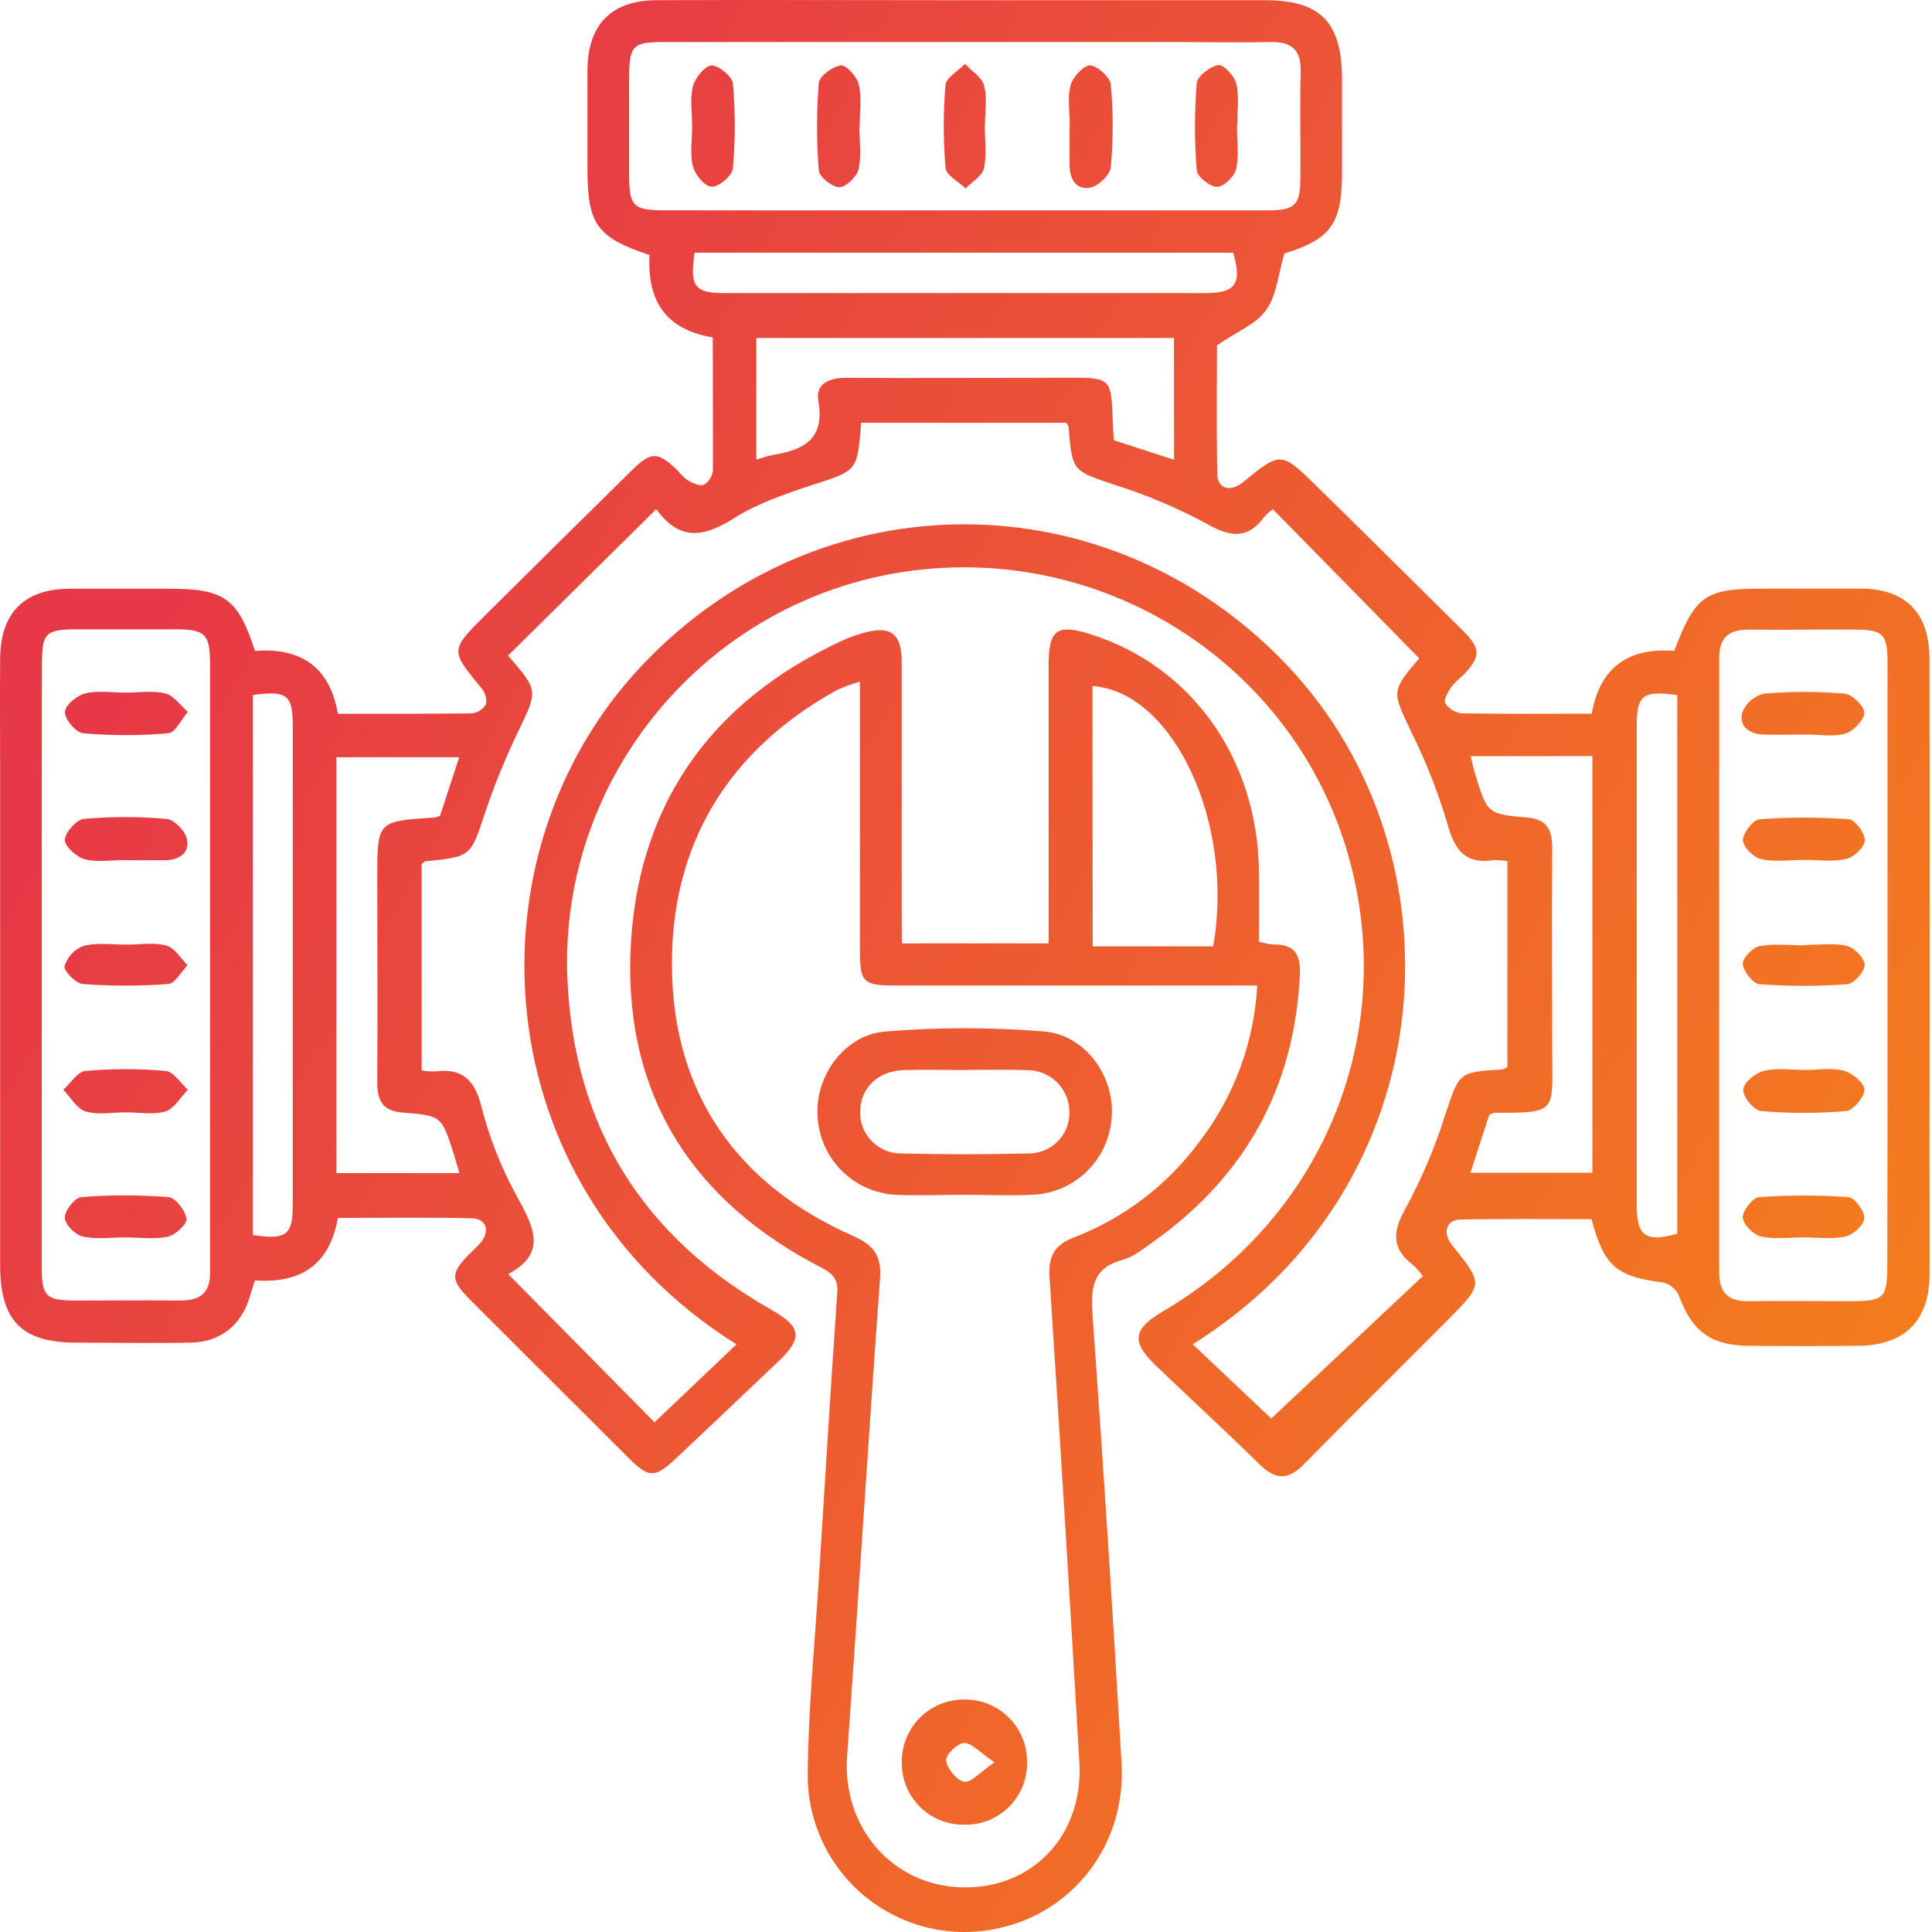 <svg xmlns="http://www.w3.org/2000/svg" width="40" height="40" viewBox="0 0 40 40" fill="none"><path d="M14.757 6.986C13.718 6.813 13.404 6.161 13.446 5.28C12.361 4.918 12.164 4.643 12.163 3.516C12.163 2.824 12.163 2.134 12.163 1.443C12.171 0.508 12.657 0.009 13.593 0.004C15.6 -0.005 17.608 0.004 19.615 0.004C21.804 0.004 23.992 0.004 26.179 0.004C27.34 0.004 27.777 0.451 27.785 1.622C27.785 2.281 27.785 2.94 27.785 3.598C27.785 4.638 27.538 4.957 26.592 5.248C26.468 5.656 26.437 6.098 26.221 6.409C26.005 6.72 25.612 6.859 25.196 7.15C25.196 7.946 25.183 8.879 25.204 9.813C25.204 10.119 25.474 10.194 25.721 9.993C26.517 9.346 26.52 9.341 27.256 10.062C28.267 11.05 29.27 12.051 30.276 13.045C30.665 13.431 30.666 13.594 30.285 13.988C30.194 14.062 30.111 14.145 30.038 14.235C29.976 14.334 29.884 14.495 29.923 14.56C29.96 14.617 30.009 14.665 30.067 14.7C30.125 14.736 30.19 14.759 30.257 14.768C31.144 14.785 32.031 14.776 32.956 14.776C33.125 13.801 33.735 13.404 34.663 13.476C35.105 12.32 35.299 12.187 36.515 12.187C37.189 12.187 37.864 12.187 38.539 12.187C39.456 12.194 39.947 12.69 39.948 13.643C39.955 17.081 39.955 20.519 39.948 23.956C39.948 24.779 39.957 25.601 39.948 26.426C39.936 27.344 39.426 27.849 38.498 27.863C37.725 27.872 36.952 27.872 36.179 27.863C35.406 27.851 35.023 27.548 34.757 26.815C34.726 26.75 34.681 26.693 34.625 26.648C34.569 26.602 34.504 26.57 34.434 26.553C33.467 26.43 33.209 26.218 32.952 25.242C32.059 25.242 31.145 25.23 30.235 25.25C29.939 25.25 29.865 25.531 30.061 25.775C30.709 26.581 30.713 26.584 29.991 27.312C28.994 28.316 27.984 29.306 26.994 30.318C26.667 30.651 26.402 30.638 26.077 30.318C25.373 29.626 24.647 28.959 23.933 28.275C23.415 27.781 23.452 27.517 24.08 27.149C27.338 25.237 28.896 21.549 27.974 17.928C26.939 13.864 22.962 11.229 18.77 11.831C14.628 12.426 11.563 16.093 11.748 20.277C11.884 23.331 13.31 25.613 15.974 27.119C16.592 27.47 16.63 27.7 16.111 28.191C15.408 28.86 14.704 29.527 13.998 30.193C13.559 30.605 13.435 30.603 13.021 30.193L9.739 26.915C9.32 26.498 9.319 26.363 9.739 25.941C9.808 25.87 9.885 25.807 9.948 25.732C10.154 25.485 10.071 25.23 9.764 25.223C8.845 25.202 7.927 25.216 6.995 25.216C6.821 26.204 6.213 26.574 5.276 26.51C5.237 26.634 5.204 26.739 5.172 26.845C4.999 27.435 4.565 27.787 3.944 27.798C3.155 27.813 2.366 27.798 1.575 27.798C0.454 27.798 0.005 27.344 0.003 26.206C0.003 22.85 0.003 19.494 0.003 16.139C0.003 15.3 -0.004 14.461 0.003 13.623C0.014 12.683 0.506 12.195 1.437 12.189C2.128 12.189 2.819 12.189 3.509 12.189C4.646 12.189 4.929 12.39 5.279 13.477C6.191 13.405 6.823 13.774 6.996 14.779C7.933 14.779 8.848 14.779 9.771 14.77C9.831 14.763 9.889 14.742 9.94 14.709C9.99 14.676 10.032 14.631 10.062 14.579C10.071 14.52 10.067 14.459 10.051 14.402C10.034 14.344 10.005 14.291 9.966 14.245C9.325 13.467 9.316 13.465 10.037 12.747C11.051 11.739 12.069 10.733 13.089 9.73C13.481 9.344 13.625 9.347 14.03 9.742C14.091 9.82 14.162 9.889 14.242 9.947C14.344 10.002 14.489 10.071 14.574 10.036C14.626 10.005 14.67 9.961 14.702 9.909C14.734 9.858 14.754 9.799 14.76 9.739C14.763 8.824 14.757 7.921 14.757 6.986ZM10.519 13.573C11.149 14.301 11.137 14.293 10.732 15.136C10.468 15.683 10.238 16.247 10.044 16.823C9.743 17.73 9.762 17.737 8.809 17.833C8.783 17.833 8.758 17.87 8.73 17.892V22.162C8.822 22.178 8.915 22.185 9.009 22.183C9.572 22.11 9.827 22.358 9.967 22.909C10.125 23.53 10.358 24.129 10.661 24.694C11.016 25.346 11.377 25.928 10.521 26.378L13.551 29.447L15.249 27.833C9.999 24.551 9.596 17.684 13.29 13.778C16.983 9.873 22.96 9.888 26.652 13.778C30.345 17.669 29.965 24.535 24.694 27.832L26.32 29.369L29.458 26.421C29.403 26.343 29.341 26.27 29.272 26.204C28.82 25.864 28.814 25.521 29.099 25.022C29.436 24.401 29.712 23.75 29.923 23.076C30.217 22.205 30.188 22.196 31.108 22.141C31.144 22.129 31.178 22.113 31.209 22.091V17.829C31.115 17.814 31.02 17.807 30.924 17.809C30.351 17.892 30.122 17.617 29.974 17.078C29.779 16.417 29.527 15.774 29.22 15.157C28.82 14.308 28.796 14.318 29.393 13.619C29.411 13.597 29.409 13.557 29.393 13.64L26.354 10.543C26.29 10.587 26.232 10.639 26.18 10.697C25.836 11.164 25.484 11.127 24.997 10.85C24.391 10.522 23.754 10.252 23.097 10.044C22.207 9.744 22.199 9.771 22.123 8.836C22.123 8.809 22.093 8.783 22.074 8.753H17.828C17.754 9.76 17.748 9.741 16.819 10.041C16.26 10.225 15.683 10.421 15.191 10.733C14.568 11.128 14.07 11.198 13.601 10.559C13.588 10.541 13.54 10.55 13.57 10.559L10.519 13.573ZM19.985 4.355C22.072 4.355 24.158 4.355 26.245 4.355C26.81 4.355 26.918 4.248 26.923 3.702C26.929 2.961 26.912 2.22 26.929 1.479C26.939 1.028 26.738 0.861 26.304 0.87C25.615 0.885 24.924 0.87 24.234 0.87H13.779C13.086 0.87 13.028 0.933 13.025 1.637C13.025 2.294 13.025 2.951 13.025 3.613C13.025 4.275 13.112 4.354 13.766 4.354C15.838 4.357 17.909 4.358 19.978 4.355H19.985ZM39.079 20.013C39.079 17.911 39.079 15.808 39.079 13.706C39.079 13.131 38.985 13.04 38.426 13.036C37.685 13.03 36.944 13.044 36.203 13.036C35.791 13.036 35.594 13.202 35.594 13.619C35.594 17.858 35.594 22.098 35.594 26.34C35.594 26.748 35.767 26.945 36.187 26.94C36.893 26.929 37.599 26.94 38.306 26.94C39.012 26.94 39.074 26.875 39.075 26.187C39.079 24.125 39.081 22.067 39.079 20.013ZM0.865 19.952C0.865 22.055 0.865 24.158 0.865 26.261C0.865 26.831 0.959 26.923 1.522 26.926C2.263 26.926 3.004 26.919 3.745 26.926C4.158 26.926 4.357 26.752 4.349 26.338C4.349 26.091 4.349 25.845 4.349 25.598C4.349 21.655 4.349 17.713 4.349 13.77C4.349 13.121 4.258 13.029 3.608 13.029C2.959 13.029 2.293 13.029 1.632 13.029C0.934 13.029 0.868 13.093 0.868 13.786C0.864 15.844 0.863 17.9 0.865 19.952ZM24.305 6.997H15.659V9.515C15.805 9.474 15.906 9.434 16.023 9.415C16.655 9.313 17.08 9.079 16.943 8.304C16.878 7.933 17.181 7.821 17.529 7.822C18.895 7.831 20.261 7.822 21.627 7.822C23.213 7.822 22.961 7.699 23.061 9.115L24.308 9.519L24.305 6.997ZM6.964 24.287H9.512C9.46 24.118 9.424 23.994 9.388 23.871C9.141 23.105 9.141 23.098 8.331 23.034C7.928 23.002 7.809 22.787 7.811 22.416C7.82 21.001 7.811 19.587 7.811 18.171C7.811 17.001 7.811 17.001 8.994 16.927C9.034 16.918 9.073 16.907 9.11 16.892L9.507 15.678H6.964V24.287ZM30.449 15.657C30.486 15.804 30.511 15.93 30.549 16.052C30.796 16.846 30.796 16.854 31.627 16.927C32.035 16.962 32.138 17.195 32.137 17.56C32.128 18.975 32.137 20.39 32.137 21.803C32.137 23.009 32.261 23.047 30.942 23.038C30.913 23.038 30.884 23.062 30.832 23.084C30.708 23.471 30.576 23.872 30.444 24.281H32.969V15.654L30.449 15.657ZM5.235 14.389V25.57C5.926 25.674 6.06 25.57 6.061 24.96C6.061 21.643 6.061 18.326 6.061 15.01C6.06 14.387 5.938 14.293 5.235 14.389ZM14.381 5.232C14.277 5.936 14.381 6.067 14.999 6.068H24.952C25.584 6.068 25.719 5.876 25.532 5.232H14.381ZM34.726 14.392C34.017 14.29 33.888 14.392 33.887 15.01C33.887 18.327 33.887 21.644 33.887 24.962C33.887 25.594 34.076 25.725 34.726 25.542V14.392Z" fill="url(#paint0_linear_563_191)"></path><path d="M18.672 19.532H21.711V18.947C21.711 17.218 21.711 15.491 21.711 13.767C21.711 13.034 21.883 12.913 22.575 13.13C24.658 13.785 26.023 15.689 26.064 18C26.073 18.494 26.064 18.988 26.064 19.495C26.163 19.526 26.265 19.546 26.368 19.555C26.814 19.541 26.933 19.785 26.913 20.182C26.799 22.528 25.776 24.362 23.87 25.715C23.67 25.857 23.465 26.026 23.236 26.085C22.619 26.257 22.583 26.657 22.619 27.208C22.841 30.306 23.042 33.406 23.221 36.509C23.316 38.178 22.233 39.581 20.684 39.92C20.206 40.028 19.709 40.027 19.23 39.915C18.752 39.803 18.306 39.585 17.924 39.276C17.543 38.967 17.237 38.575 17.029 38.13C16.82 37.686 16.716 37.2 16.723 36.709C16.734 35.379 16.868 34.05 16.951 32.721C17.075 30.736 17.198 28.752 17.334 26.767C17.352 26.492 17.251 26.37 17.01 26.247C14.367 24.889 12.948 22.719 13.052 19.737C13.163 16.718 14.679 14.532 17.446 13.26C17.581 13.198 17.72 13.148 17.863 13.108C18.437 12.942 18.668 13.108 18.669 13.709C18.669 15.453 18.669 17.196 18.669 18.938L18.672 19.532ZM26.03 20.404H18.554C17.858 20.404 17.803 20.347 17.803 19.636C17.803 17.989 17.803 16.343 17.803 14.696V14.112C17.64 14.159 17.48 14.218 17.325 14.288C15.063 15.54 13.881 17.5 13.912 20.045C13.943 22.648 15.262 24.528 17.659 25.587C18.093 25.78 18.253 25.994 18.22 26.467C17.981 29.763 17.775 33.062 17.539 36.358C17.433 37.823 18.462 39.031 19.902 39.075C21.366 39.12 22.435 38.008 22.347 36.488C22.153 33.139 21.948 29.791 21.729 26.443C21.702 26.021 21.82 25.779 22.235 25.62C23.27 25.222 24.169 24.536 24.828 23.644C25.548 22.711 25.967 21.581 26.03 20.404ZM22.623 19.592H25.118C25.565 17.029 24.291 14.325 22.619 14.203L22.623 19.592Z" fill="url(#paint1_linear_563_191)"></path><path d="M17.793 2.627C17.793 2.921 17.84 3.226 17.775 3.506C17.739 3.66 17.514 3.876 17.375 3.876C17.235 3.876 16.963 3.664 16.952 3.528C16.904 2.925 16.904 2.32 16.952 1.717C16.965 1.575 17.24 1.374 17.41 1.355C17.524 1.343 17.745 1.59 17.781 1.751C17.843 2.032 17.798 2.336 17.798 2.63L17.793 2.627Z" fill="url(#paint2_linear_563_191)"></path><path d="M22.148 2.595C22.148 2.318 22.096 2.026 22.165 1.767C22.211 1.595 22.432 1.352 22.57 1.354C22.708 1.357 22.984 1.594 22.998 1.748C23.05 2.318 23.05 2.891 22.998 3.46C22.984 3.618 22.752 3.845 22.58 3.882C22.288 3.945 22.148 3.717 22.145 3.428C22.143 3.139 22.145 2.873 22.145 2.595H22.148Z" fill="url(#paint3_linear_563_191)"></path><path d="M25.61 2.623C25.61 2.917 25.657 3.222 25.593 3.499C25.557 3.655 25.337 3.87 25.198 3.87C25.058 3.87 24.788 3.661 24.777 3.527C24.728 2.925 24.728 2.321 24.777 1.72C24.788 1.575 25.057 1.373 25.228 1.349C25.339 1.334 25.564 1.581 25.598 1.741C25.66 2.021 25.615 2.325 25.615 2.619L25.61 2.623Z" fill="url(#paint4_linear_563_191)"></path><path d="M14.33 2.617C14.33 2.339 14.281 2.05 14.346 1.788C14.391 1.612 14.593 1.362 14.732 1.356C14.87 1.349 15.16 1.582 15.174 1.726C15.225 2.311 15.225 2.9 15.174 3.485C15.162 3.634 14.889 3.869 14.739 3.866C14.59 3.864 14.392 3.619 14.346 3.443C14.281 3.185 14.33 2.894 14.33 2.617Z" fill="url(#paint5_linear_563_191)"></path><path d="M20.389 2.604C20.389 2.899 20.433 3.204 20.372 3.485C20.336 3.644 20.125 3.764 19.991 3.901C19.847 3.76 19.59 3.629 19.576 3.476C19.527 2.905 19.527 2.331 19.576 1.759C19.59 1.604 19.839 1.468 19.98 1.323C20.117 1.472 20.331 1.6 20.375 1.773C20.443 2.034 20.392 2.325 20.392 2.604H20.389Z" fill="url(#paint6_linear_563_191)"></path><path d="M37.38 15.207C37.086 15.207 36.791 15.221 36.498 15.207C36.206 15.194 35.992 15.028 36.075 14.742C36.114 14.647 36.175 14.563 36.253 14.497C36.331 14.431 36.424 14.384 36.524 14.361C37.077 14.313 37.633 14.313 38.187 14.361C38.346 14.376 38.601 14.621 38.6 14.758C38.599 14.895 38.375 15.139 38.206 15.188C37.951 15.262 37.657 15.207 37.38 15.207Z" fill="url(#paint7_linear_563_191)"></path><path d="M37.334 17.805C37.041 17.805 36.736 17.85 36.456 17.786C36.3 17.75 36.086 17.53 36.086 17.391C36.086 17.251 36.293 16.973 36.426 16.963C37.045 16.916 37.666 16.916 38.285 16.963C38.409 16.973 38.617 17.256 38.608 17.403C38.599 17.55 38.377 17.749 38.218 17.785C37.937 17.848 37.633 17.802 37.338 17.802L37.334 17.805Z" fill="url(#paint8_linear_563_191)"></path><path d="M37.395 22.152C37.657 22.152 37.934 22.101 38.176 22.169C38.351 22.219 38.599 22.422 38.602 22.562C38.604 22.701 38.372 22.989 38.224 23.003C37.638 23.054 37.048 23.054 36.463 23.003C36.314 22.989 36.082 22.71 36.092 22.559C36.102 22.409 36.348 22.211 36.522 22.171C36.796 22.106 37.101 22.152 37.395 22.152Z" fill="url(#paint9_linear_563_191)"></path><path d="M37.338 25.618C37.044 25.618 36.739 25.664 36.46 25.6C36.303 25.564 36.09 25.353 36.082 25.211C36.075 25.069 36.288 24.796 36.419 24.786C37.036 24.741 37.655 24.741 38.272 24.786C38.395 24.795 38.607 25.074 38.599 25.218C38.592 25.363 38.37 25.564 38.211 25.599C37.936 25.664 37.632 25.618 37.338 25.618Z" fill="url(#paint10_linear_563_191)"></path><path d="M37.355 19.565C37.65 19.565 37.956 19.519 38.235 19.583C38.391 19.619 38.606 19.84 38.606 19.978C38.606 20.117 38.383 20.367 38.244 20.377C37.64 20.422 37.033 20.422 36.428 20.377C36.295 20.367 36.1 20.117 36.083 19.96C36.069 19.846 36.283 19.618 36.425 19.589C36.725 19.532 37.042 19.572 37.355 19.572V19.565Z" fill="url(#paint11_linear_563_191)"></path><path d="M2.582 17.807C2.304 17.807 2.012 17.858 1.753 17.789C1.581 17.743 1.338 17.522 1.342 17.384C1.346 17.245 1.581 16.968 1.736 16.955C2.306 16.904 2.879 16.904 3.449 16.955C3.607 16.968 3.834 17.202 3.87 17.374C3.933 17.665 3.703 17.806 3.415 17.81C3.128 17.813 2.86 17.81 2.582 17.81V17.807Z" fill="url(#paint12_linear_563_191)"></path><path d="M2.6 23.03C2.322 23.03 2.027 23.088 1.772 23.01C1.59 22.955 1.462 22.719 1.311 22.563C1.461 22.426 1.603 22.193 1.765 22.173C2.319 22.123 2.876 22.123 3.43 22.173C3.593 22.188 3.736 22.42 3.888 22.561C3.736 22.716 3.61 22.953 3.427 23.01C3.174 23.087 2.878 23.029 2.6 23.03Z" fill="url(#paint13_linear_563_191)"></path><path d="M2.596 14.34C2.873 14.34 3.163 14.292 3.425 14.358C3.6 14.402 3.736 14.605 3.889 14.739C3.755 14.894 3.631 15.168 3.484 15.181C2.899 15.233 2.31 15.233 1.725 15.181C1.576 15.169 1.341 14.897 1.344 14.747C1.346 14.596 1.591 14.401 1.767 14.355C2.028 14.291 2.318 14.34 2.596 14.34Z" fill="url(#paint14_linear_563_191)"></path><path d="M2.59 25.619C2.296 25.619 1.991 25.664 1.712 25.6C1.557 25.564 1.342 25.353 1.342 25.207C1.342 25.062 1.549 24.796 1.683 24.785C2.284 24.737 2.889 24.737 3.491 24.785C3.635 24.797 3.839 25.064 3.861 25.235C3.876 25.344 3.63 25.57 3.471 25.605C3.188 25.664 2.884 25.62 2.59 25.619Z" fill="url(#paint15_linear_563_191)"></path><path d="M2.616 19.558C2.894 19.558 3.186 19.506 3.446 19.577C3.616 19.622 3.74 19.842 3.884 19.984C3.751 20.12 3.625 20.362 3.482 20.373C2.893 20.417 2.303 20.417 1.714 20.373C1.57 20.362 1.314 20.097 1.335 20.003C1.365 19.907 1.417 19.819 1.486 19.745C1.555 19.672 1.641 19.616 1.735 19.582C2.018 19.512 2.326 19.558 2.616 19.558Z" fill="url(#paint16_linear_563_191)"></path><path d="M19.968 24.737C19.492 24.737 19.014 24.761 18.54 24.737C18.117 24.713 17.718 24.533 17.42 24.232C17.122 23.931 16.946 23.53 16.927 23.106C16.874 22.283 17.477 21.427 18.332 21.356C19.427 21.266 20.526 21.266 21.62 21.356C22.476 21.428 23.076 22.291 23.017 23.113C22.995 23.536 22.818 23.936 22.518 24.236C22.219 24.536 21.819 24.714 21.395 24.735C20.921 24.761 20.443 24.738 19.968 24.737ZM19.995 22.154C19.569 22.154 19.142 22.143 18.715 22.154C18.182 22.172 17.821 22.517 17.809 22.997C17.803 23.112 17.822 23.228 17.863 23.337C17.904 23.445 17.968 23.544 18.049 23.627C18.13 23.71 18.227 23.775 18.335 23.819C18.442 23.863 18.557 23.884 18.673 23.881C19.543 23.903 20.412 23.903 21.282 23.881C21.398 23.884 21.513 23.862 21.62 23.818C21.727 23.774 21.824 23.709 21.905 23.625C21.986 23.542 22.048 23.443 22.089 23.334C22.129 23.226 22.147 23.11 22.14 22.994C22.133 22.77 22.038 22.557 21.877 22.401C21.716 22.245 21.5 22.158 21.276 22.158C20.849 22.139 20.422 22.152 19.995 22.152V22.154Z" fill="url(#paint17_linear_563_191)"></path><path d="M21.264 36.466C21.27 36.639 21.24 36.811 21.177 36.972C21.114 37.133 21.018 37.28 20.896 37.403C20.774 37.526 20.629 37.622 20.468 37.687C20.308 37.752 20.136 37.783 19.962 37.778C19.794 37.781 19.626 37.75 19.47 37.687C19.313 37.624 19.17 37.531 19.05 37.412C18.93 37.294 18.834 37.152 18.769 36.997C18.704 36.841 18.671 36.674 18.671 36.505C18.666 36.332 18.696 36.16 18.76 35.999C18.823 35.837 18.919 35.691 19.041 35.568C19.162 35.445 19.308 35.347 19.468 35.282C19.628 35.217 19.8 35.184 19.974 35.187C20.142 35.186 20.31 35.218 20.466 35.282C20.622 35.345 20.765 35.439 20.885 35.558C21.005 35.677 21.1 35.818 21.165 35.974C21.23 36.13 21.264 36.297 21.264 36.466ZM20.587 36.485C20.285 36.28 20.119 36.083 19.959 36.088C19.822 36.088 19.567 36.342 19.588 36.452C19.612 36.62 19.807 36.859 19.959 36.887C20.111 36.914 20.285 36.693 20.592 36.485H20.587Z" fill="url(#paint18_linear_563_191)"></path><defs><linearGradient id="paint0_linear_563_191" x1="-0.134" y1="19.017" x2="59.098" y2="51.762" gradientUnits="userSpaceOnUse"><stop stop-color="#E63946"></stop><stop offset="1" stop-color="#FFAE00"></stop></linearGradient><linearGradient id="paint1_linear_563_191" x1="-0.134" y1="19.017" x2="59.098" y2="51.762" gradientUnits="userSpaceOnUse"><stop stop-color="#E63946"></stop><stop offset="1" stop-color="#FFAE00"></stop></linearGradient><linearGradient id="paint2_linear_563_191" x1="-0.134" y1="19.017" x2="59.098" y2="51.762" gradientUnits="userSpaceOnUse"><stop stop-color="#E63946"></stop><stop offset="1" stop-color="#FFAE00"></stop></linearGradient><linearGradient id="paint3_linear_563_191" x1="-0.134" y1="19.017" x2="59.098" y2="51.762" gradientUnits="userSpaceOnUse"><stop stop-color="#E63946"></stop><stop offset="1" stop-color="#FFAE00"></stop></linearGradient><linearGradient id="paint4_linear_563_191" x1="-0.134" y1="19.017" x2="59.098" y2="51.762" gradientUnits="userSpaceOnUse"><stop stop-color="#E63946"></stop><stop offset="1" stop-color="#FFAE00"></stop></linearGradient><linearGradient id="paint5_linear_563_191" x1="-0.134" y1="19.017" x2="59.098" y2="51.762" gradientUnits="userSpaceOnUse"><stop stop-color="#E63946"></stop><stop offset="1" stop-color="#FFAE00"></stop></linearGradient><linearGradient id="paint6_linear_563_191" x1="-0.134" y1="19.017" x2="59.098" y2="51.762" gradientUnits="userSpaceOnUse"><stop stop-color="#E63946"></stop><stop offset="1" stop-color="#FFAE00"></stop></linearGradient><linearGradient id="paint7_linear_563_191" x1="-0.134" y1="19.017" x2="59.098" y2="51.762" gradientUnits="userSpaceOnUse"><stop stop-color="#E63946"></stop><stop offset="1" stop-color="#FFAE00"></stop></linearGradient><linearGradient id="paint8_linear_563_191" x1="-0.134" y1="19.017" x2="59.098" y2="51.762" gradientUnits="userSpaceOnUse"><stop stop-color="#E63946"></stop><stop offset="1" stop-color="#FFAE00"></stop></linearGradient><linearGradient id="paint9_linear_563_191" x1="-0.134" y1="19.017" x2="59.098" y2="51.762" gradientUnits="userSpaceOnUse"><stop stop-color="#E63946"></stop><stop offset="1" stop-color="#FFAE00"></stop></linearGradient><linearGradient id="paint10_linear_563_191" x1="-0.134" y1="19.017" x2="59.098" y2="51.762" gradientUnits="userSpaceOnUse"><stop stop-color="#E63946"></stop><stop offset="1" stop-color="#FFAE00"></stop></linearGradient><linearGradient id="paint11_linear_563_191" x1="-0.134" y1="19.017" x2="59.098" y2="51.762" gradientUnits="userSpaceOnUse"><stop stop-color="#E63946"></stop><stop offset="1" stop-color="#FFAE00"></stop></linearGradient><linearGradient id="paint12_linear_563_191" x1="-0.134" y1="19.017" x2="59.098" y2="51.762" gradientUnits="userSpaceOnUse"><stop stop-color="#E63946"></stop><stop offset="1" stop-color="#FFAE00"></stop></linearGradient><linearGradient id="paint13_linear_563_191" x1="-0.134" y1="19.017" x2="59.098" y2="51.762" gradientUnits="userSpaceOnUse"><stop stop-color="#E63946"></stop><stop offset="1" stop-color="#FFAE00"></stop></linearGradient><linearGradient id="paint14_linear_563_191" x1="-0.134" y1="19.017" x2="59.098" y2="51.762" gradientUnits="userSpaceOnUse"><stop stop-color="#E63946"></stop><stop offset="1" stop-color="#FFAE00"></stop></linearGradient><linearGradient id="paint15_linear_563_191" x1="-0.134" y1="19.017" x2="59.098" y2="51.762" gradientUnits="userSpaceOnUse"><stop stop-color="#E63946"></stop><stop offset="1" stop-color="#FFAE00"></stop></linearGradient><linearGradient id="paint16_linear_563_191" x1="-0.134" y1="19.017" x2="59.098" y2="51.762" gradientUnits="userSpaceOnUse"><stop stop-color="#E63946"></stop><stop offset="1" stop-color="#FFAE00"></stop></linearGradient><linearGradient id="paint17_linear_563_191" x1="-0.134" y1="19.017" x2="59.098" y2="51.762" gradientUnits="userSpaceOnUse"><stop stop-color="#E63946"></stop><stop offset="1" stop-color="#FFAE00"></stop></linearGradient><linearGradient id="paint18_linear_563_191" x1="-0.134" y1="19.017" x2="59.098" y2="51.762" gradientUnits="userSpaceOnUse"><stop stop-color="#E63946"></stop><stop offset="1" stop-color="#FFAE00"></stop></linearGradient></defs></svg>